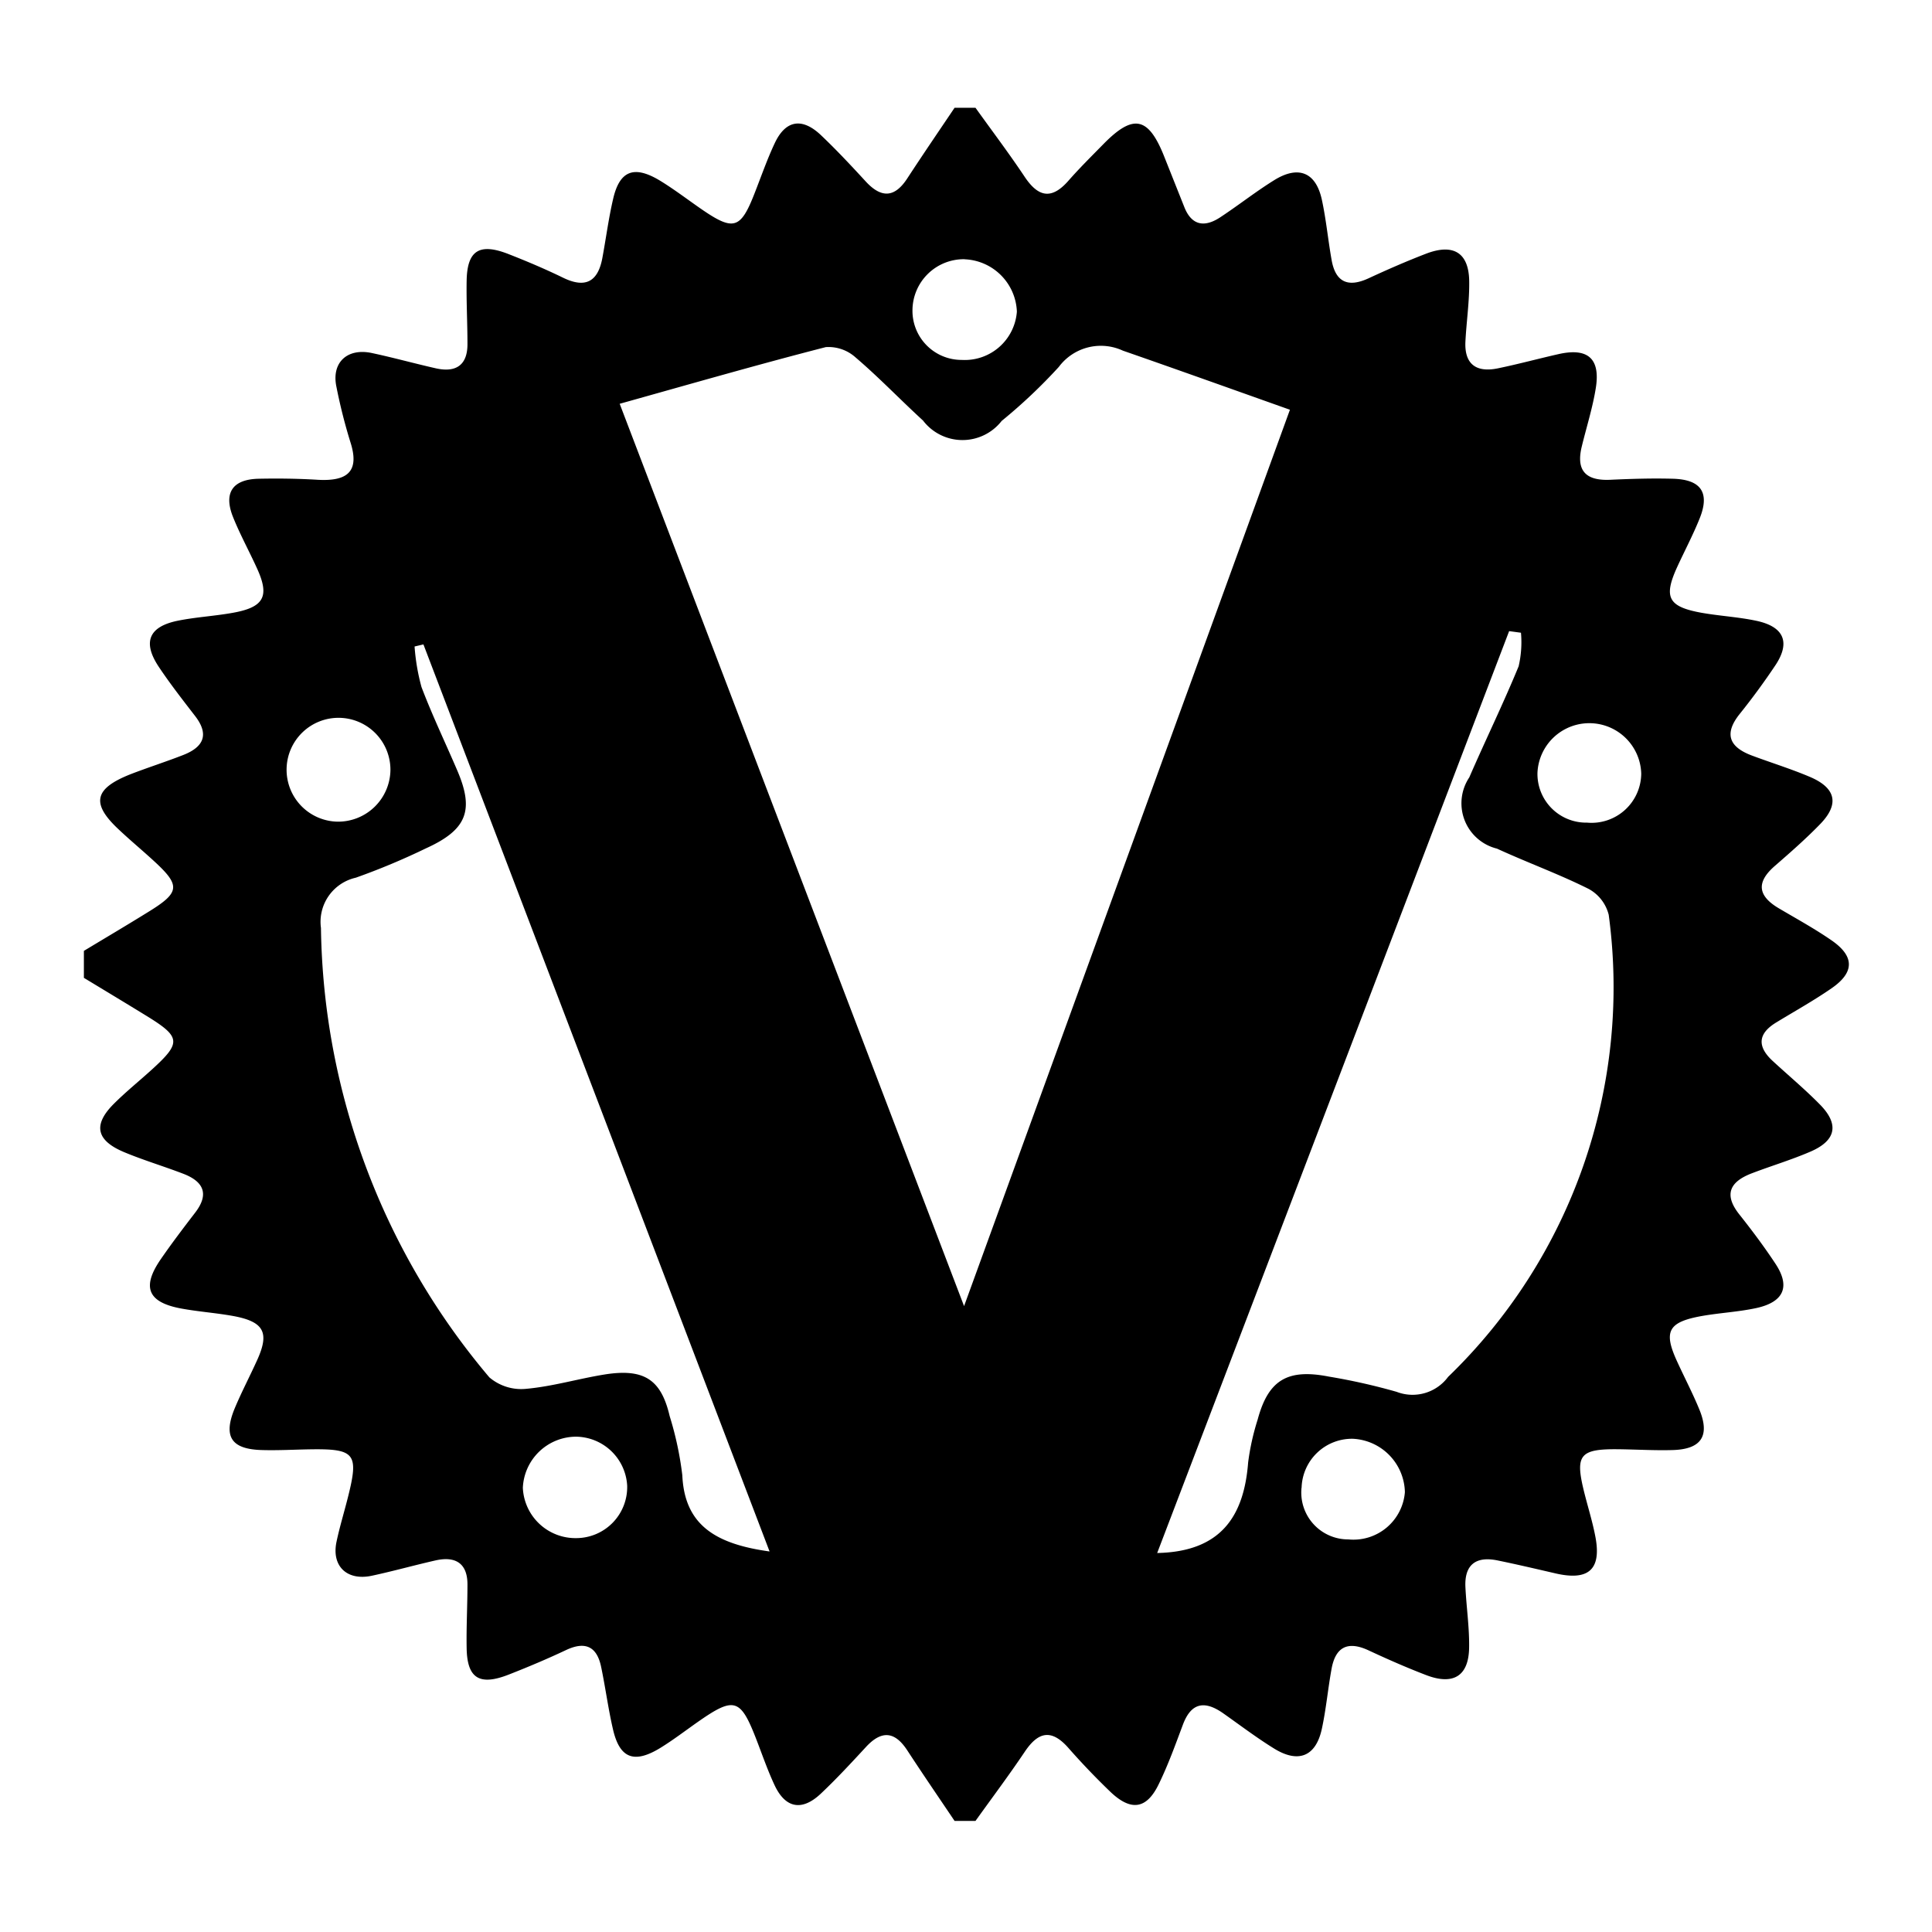 <?xml version="1.0" encoding="utf-8"?>
<!-- Generator: www.svgicons.com -->
<svg xmlns="http://www.w3.org/2000/svg" width="800" height="800" viewBox="0 0 24 24">
<path fill="currentColor" d="M12.118 22.62h-.26c-.196-.291-.394-.58-.586-.874c-.154-.237-.318-.257-.514-.045c-.182.197-.365.395-.561.58c-.233.22-.439.185-.575-.105c-.089-.19-.156-.388-.232-.583c-.194-.497-.272-.518-.728-.198c-.152.107-.3.22-.457.317c-.326.2-.505.133-.589-.224c-.06-.257-.094-.52-.148-.779c-.05-.244-.186-.329-.435-.212c-.233.11-.47.21-.71.304c-.365.144-.519.05-.526-.324c-.005-.264.01-.53.01-.795c0-.254-.14-.354-.392-.299c-.266.06-.528.134-.794.191c-.31.067-.504-.118-.441-.42c.04-.19.098-.377.145-.566c.133-.53.083-.592-.466-.584c-.202.003-.404.015-.605.009c-.38-.01-.483-.165-.34-.514c.086-.206.191-.405.283-.609c.153-.34.08-.473-.305-.543c-.212-.038-.428-.053-.64-.092c-.417-.077-.495-.265-.254-.614c.136-.197.281-.388.427-.578c.177-.231.104-.387-.153-.484c-.24-.092-.488-.166-.726-.265c-.352-.146-.394-.34-.132-.602c.15-.15.317-.284.474-.427c.369-.336.36-.404-.082-.674c-.254-.156-.51-.31-.764-.464v-.335c.267-.161.536-.32.802-.485c.39-.24.4-.325.076-.624c-.146-.135-.3-.262-.444-.398c-.349-.325-.308-.51.152-.69c.213-.082.432-.152.645-.235c.256-.099.329-.254.151-.485c-.155-.201-.312-.402-.452-.612c-.204-.307-.124-.5.24-.573c.224-.045.456-.057.682-.098c.384-.069.456-.203.302-.544c-.098-.217-.214-.427-.302-.647c-.115-.289-.016-.467.32-.474c.244-.005.49-.002.734.013c.36.02.524-.096.405-.467a6.694 6.694 0 0 1-.174-.689c-.063-.3.134-.485.443-.418c.267.057.529.13.795.19c.253.056.39-.046.39-.3c0-.265-.015-.53-.01-.795c.008-.373.162-.467.527-.322c.227.089.451.184.669.29c.286.14.435.043.489-.24c.046-.247.078-.496.135-.74c.082-.354.264-.42.59-.22c.169.104.328.225.492.339c.412.286.499.263.674-.185c.082-.208.155-.42.25-.622c.135-.29.34-.324.574-.103c.195.185.379.382.561.58c.196.21.36.194.514-.044c.192-.294.39-.584.586-.875h.26c.204.285.416.565.61.856c.164.246.328.294.54.055c.14-.16.292-.31.44-.461c.372-.379.559-.339.756.16l.248.623c.09.228.248.256.442.13c.227-.149.44-.318.67-.461c.304-.191.523-.103.597.242c.053.245.076.495.12.742c.046.27.194.355.46.232c.233-.108.469-.211.71-.304c.341-.132.534-.017.54.337c.004.25-.034.501-.047.752c-.014.274.126.39.401.334c.253-.052.503-.12.755-.177c.363-.082.522.053.464.419c-.039.246-.116.487-.175.73c-.07.289.04.426.353.412c.259-.012.519-.02.778-.013c.351.009.462.172.335.49c-.083.208-.189.407-.282.61c-.17.374-.11.49.304.565c.226.04.459.052.683.1c.34.073.423.265.238.547a8.634 8.634 0 0 1-.45.614c-.194.245-.126.407.153.512c.24.09.488.166.725.267c.32.137.365.336.128.582c-.177.183-.37.352-.563.52c-.232.2-.222.37.044.528c.22.13.447.254.658.4c.285.197.286.396.002.593c-.222.154-.46.286-.691.427c-.227.138-.236.297-.048.473c.198.183.406.356.594.548c.24.245.198.446-.12.583c-.236.102-.484.176-.725.268c-.272.103-.357.26-.16.51c.158.199.31.402.45.614c.187.282.107.474-.232.55c-.224.049-.456.06-.683.1c-.417.075-.478.19-.308.561c.093.204.198.403.282.61c.128.32.018.483-.331.494c-.23.007-.462-.008-.692-.01c-.455-.004-.521.071-.423.487c.048.203.114.403.152.608c.074.401-.089.542-.498.447c-.238-.055-.476-.111-.715-.16c-.277-.058-.416.056-.403.33c.012.25.05.501.046.752c-.005.355-.197.472-.538.34c-.24-.092-.476-.196-.71-.305c-.265-.124-.413-.037-.461.23c-.045.246-.067.497-.12.742c-.074.346-.292.435-.597.245c-.218-.135-.422-.29-.632-.438c-.23-.16-.395-.129-.497.142c-.093.248-.183.499-.299.737c-.15.313-.343.344-.599.102a9.052 9.052 0 0 1-.529-.553c-.213-.239-.376-.191-.54.055c-.195.29-.406.571-.61.856M7.698 5.016l4.278 11.209L16.024 5.09c-.732-.26-1.402-.5-2.075-.734a.651.651 0 0 0-.796.202a6.668 6.668 0 0 1-.71.671a.617.617 0 0 1-.977-.005c-.283-.259-.547-.536-.839-.785a.502.502 0 0 0-.369-.127c-.83.213-1.652.45-2.56.704m6.677 14.276c.8-.016 1.079-.466 1.13-1.126a3.008 3.008 0 0 1 .118-.531c.132-.492.37-.636.887-.534a7.606 7.606 0 0 1 .84.189a.549.549 0 0 0 .639-.186a6.727 6.727 0 0 0 1.995-5.74a.506.506 0 0 0-.25-.322c-.37-.185-.762-.327-1.138-.5a.58.58 0 0 1-.344-.885c.2-.461.422-.915.613-1.38a1.32 1.32 0 0 0 .029-.417l-.147-.02Zm-4.815-.019L5.26 8.005l-.11.026a2.589 2.589 0 0 0 .086.504c.134.353.298.694.446 1.04c.211.494.116.734-.392.964a8.574 8.574 0 0 1-.87.364a.562.562 0 0 0-.433.624a8.829 8.829 0 0 0 2.092 5.583a.61.61 0 0 0 .462.142c.327-.03.647-.126.972-.178c.489-.077.7.063.806.518a4.092 4.092 0 0 1 .157.735c.028.626.425.855 1.085.946M4.85 9.571a.645.645 0 1 0-.652.636a.65.65 0 0 0 .652-.636m2.311 9.536a.634.634 0 0 0 .63-.652a.644.644 0 0 0-.636-.608a.664.664 0 0 0-.66.635a.654.654 0 0 0 .666.625M20.388 9.61a.645.645 0 0 0-1.289-.012a.605.605 0 0 0 .616.621a.617.617 0 0 0 .673-.61m-4.22 8.872a.582.582 0 0 0 .581.642a.641.641 0 0 0 .703-.587a.679.679 0 0 0-.646-.663a.626.626 0 0 0-.637.608M11.983 3.22a.638.638 0 0 0-.648.636a.61.61 0 0 0 .612.615a.649.649 0 0 0 .685-.6a.677.677 0 0 0-.65-.65" class="cls-1"/>
</svg>